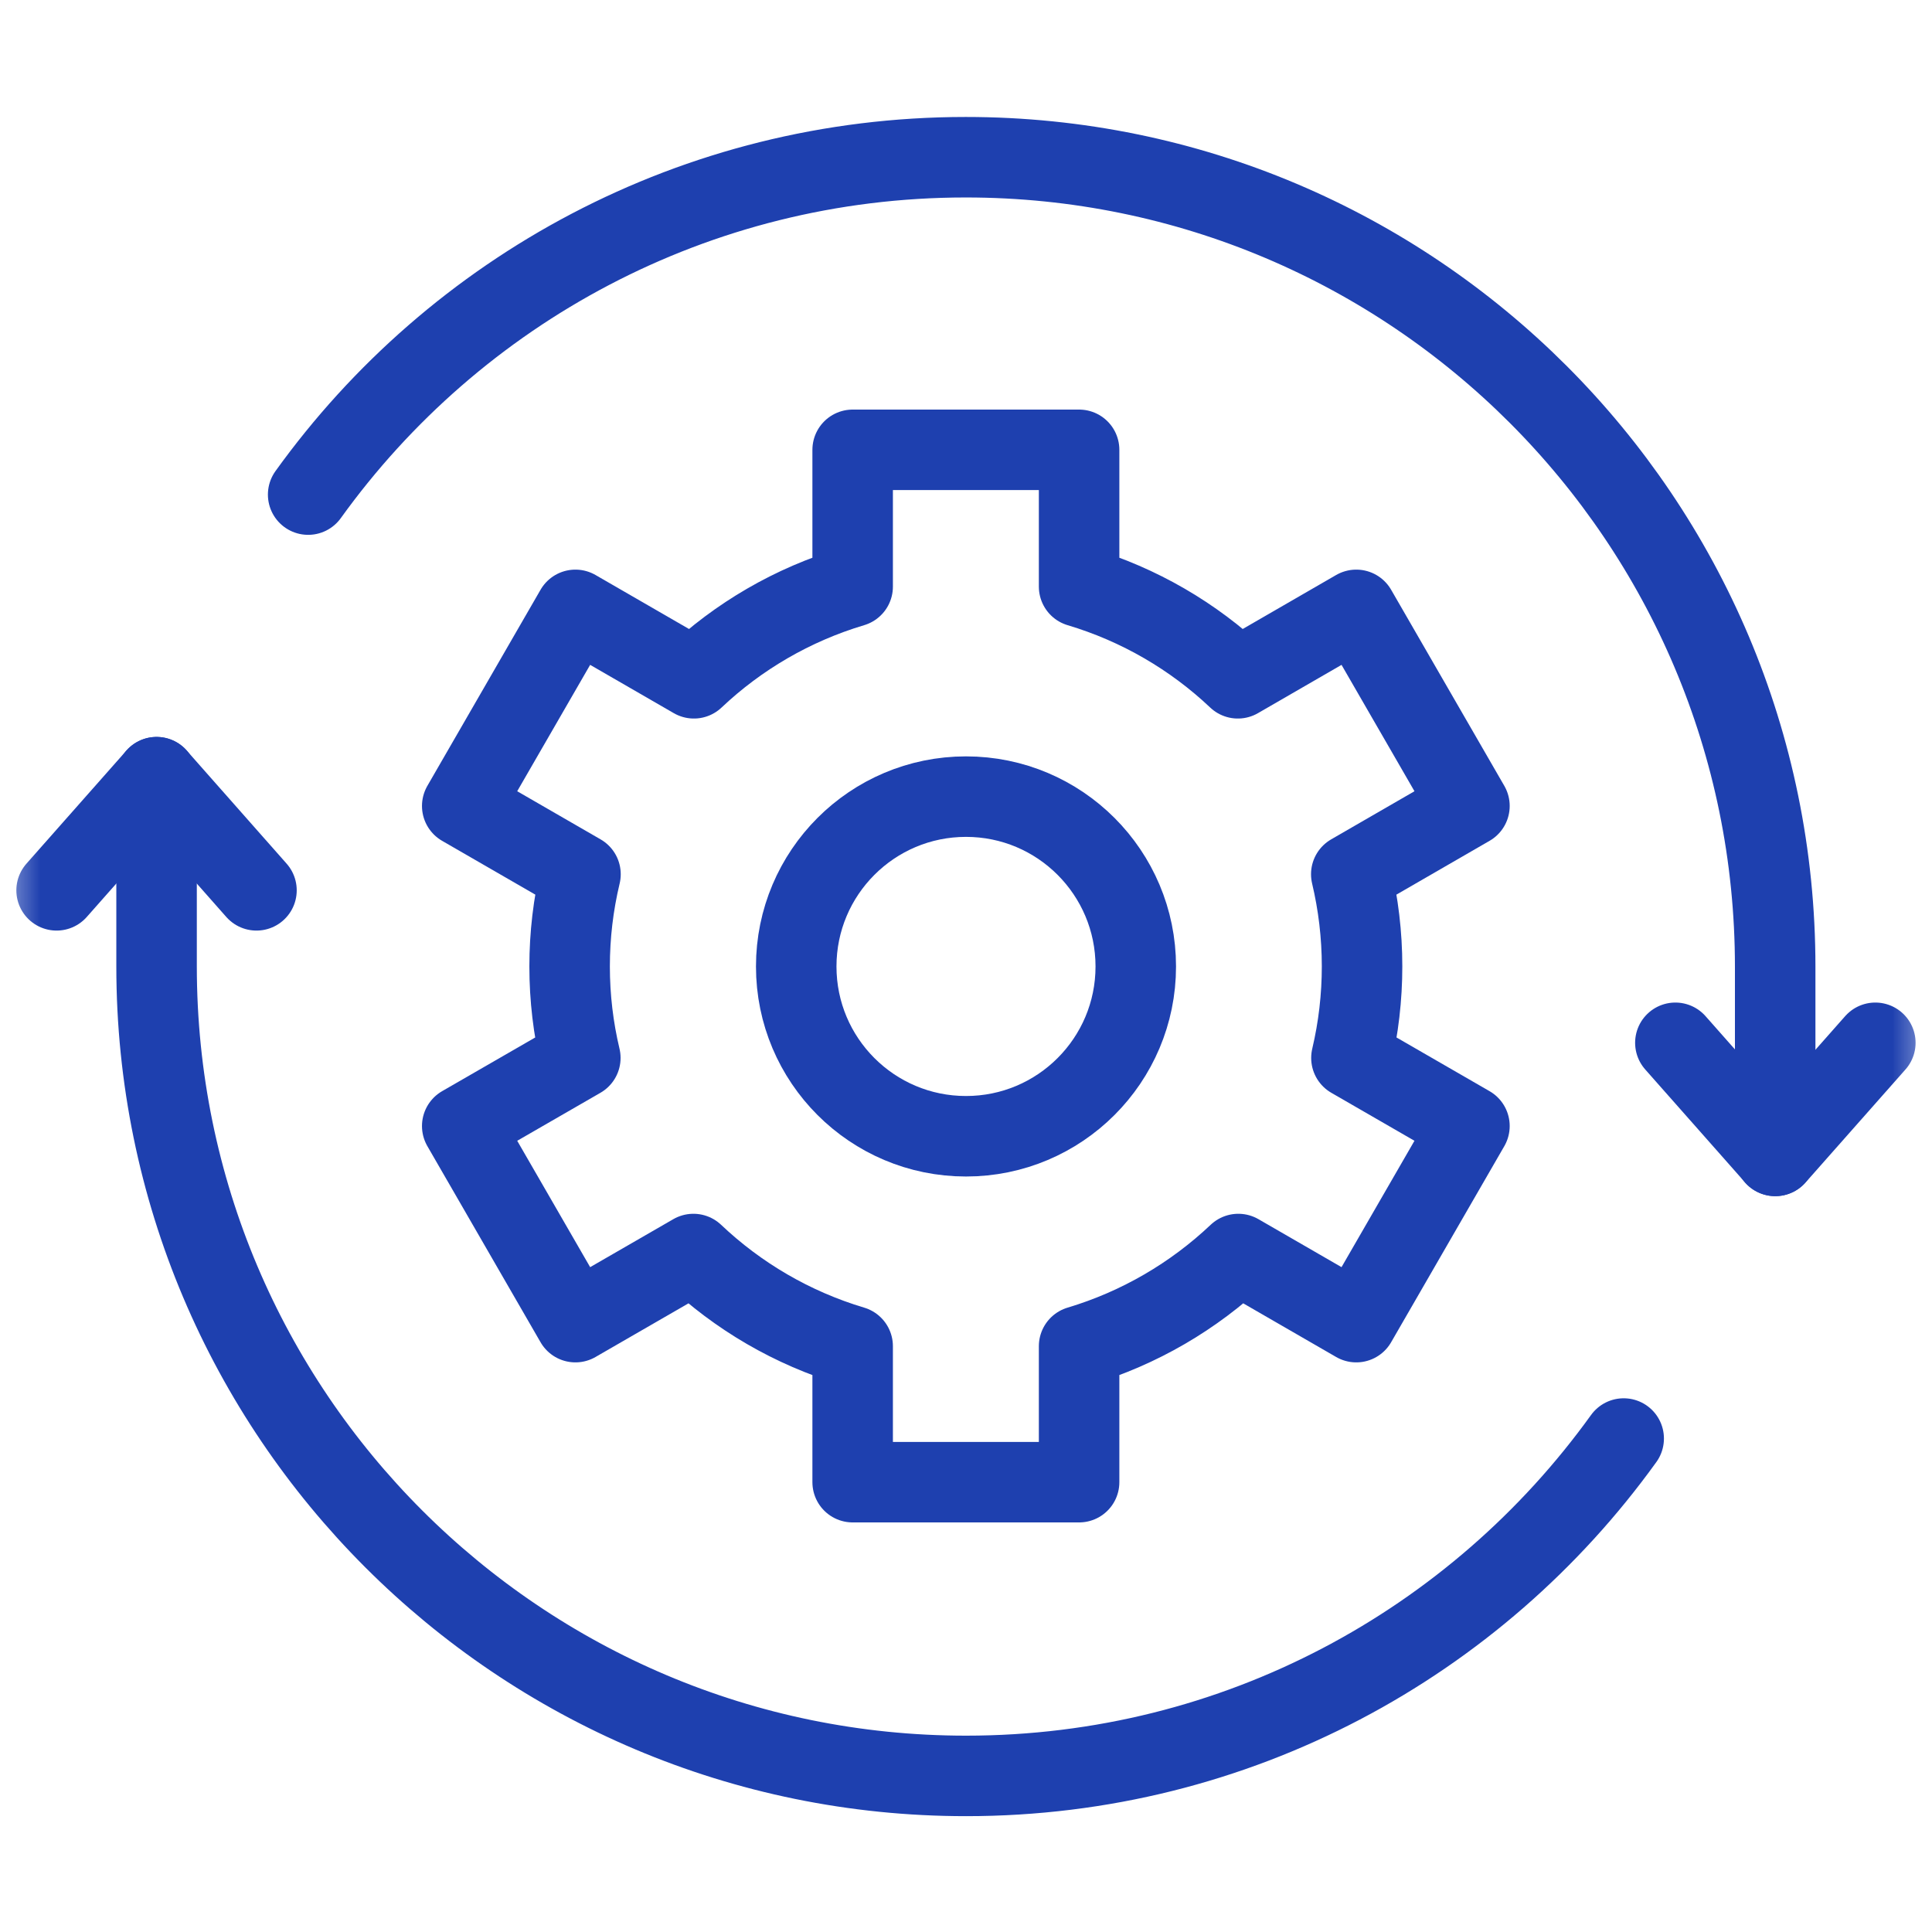 <?xml version="1.0" encoding="UTF-8"?> <svg xmlns="http://www.w3.org/2000/svg" width="24" height="24" viewBox="0 0 24 24" fill="none"><mask id="mask0_970_2004" style="mask-type:luminance" maskUnits="userSpaceOnUse" x="0" y="0" width="24" height="24"><path d="M23.5 23.5V0.5H0.5V23.5H23.5Z" fill="white" stroke="white"></path></mask><g mask="url(#mask0_970_2004)"><path d="M23.296 12.954L22.054 14.359L20.812 12.954" stroke="#1E40AF" stroke-miterlimit="10" stroke-linecap="round" stroke-linejoin="round"></path><path d="M3.828 6.144C5.653 3.606 8.632 1.953 11.997 1.953C17.551 1.953 22.052 6.455 22.052 12.009V14.359" stroke="#1E40AF" stroke-miterlimit="10" stroke-linecap="round" stroke-linejoin="round"></path><path d="M0.703 11.06L1.945 9.655L3.186 11.06" stroke="#1E40AF" stroke-miterlimit="10" stroke-linecap="round" stroke-linejoin="round"></path><path d="M20.17 17.87C18.344 20.408 15.366 22.061 12.001 22.061C6.447 22.061 1.945 17.559 1.945 12.005V9.654" stroke="#1E40AF" stroke-miterlimit="10" stroke-linecap="round" stroke-linejoin="round"></path><path d="M14.109 12.006C14.109 13.171 13.165 14.115 12 14.115C10.835 14.115 9.891 13.171 9.891 12.006C9.891 10.841 10.835 9.896 12 9.896C13.165 9.896 14.109 10.841 14.109 12.006Z" stroke="#1E40AF" stroke-miterlimit="10" stroke-linecap="round" stroke-linejoin="round"></path><path d="M16.92 12.005C16.92 11.611 16.873 11.227 16.786 10.86L18.254 10.012L16.848 7.576L15.377 8.426C14.825 7.904 14.152 7.51 13.405 7.287V5.588H10.592V7.287C9.845 7.51 9.172 7.904 8.62 8.426L7.148 7.576L5.742 10.012L7.211 10.86C7.121 11.235 7.076 11.619 7.076 12.005C7.076 12.396 7.122 12.777 7.209 13.142L5.742 13.988L7.148 16.424L8.614 15.578C9.167 16.102 9.842 16.499 10.592 16.723V18.412H13.405V16.723C14.154 16.499 14.829 16.102 15.383 15.578L16.848 16.424L18.254 13.988L16.788 13.142C16.876 12.769 16.92 12.388 16.92 12.005Z" stroke="#1E40AF" stroke-miterlimit="10" stroke-linecap="round" stroke-linejoin="round"></path></g></svg> 
